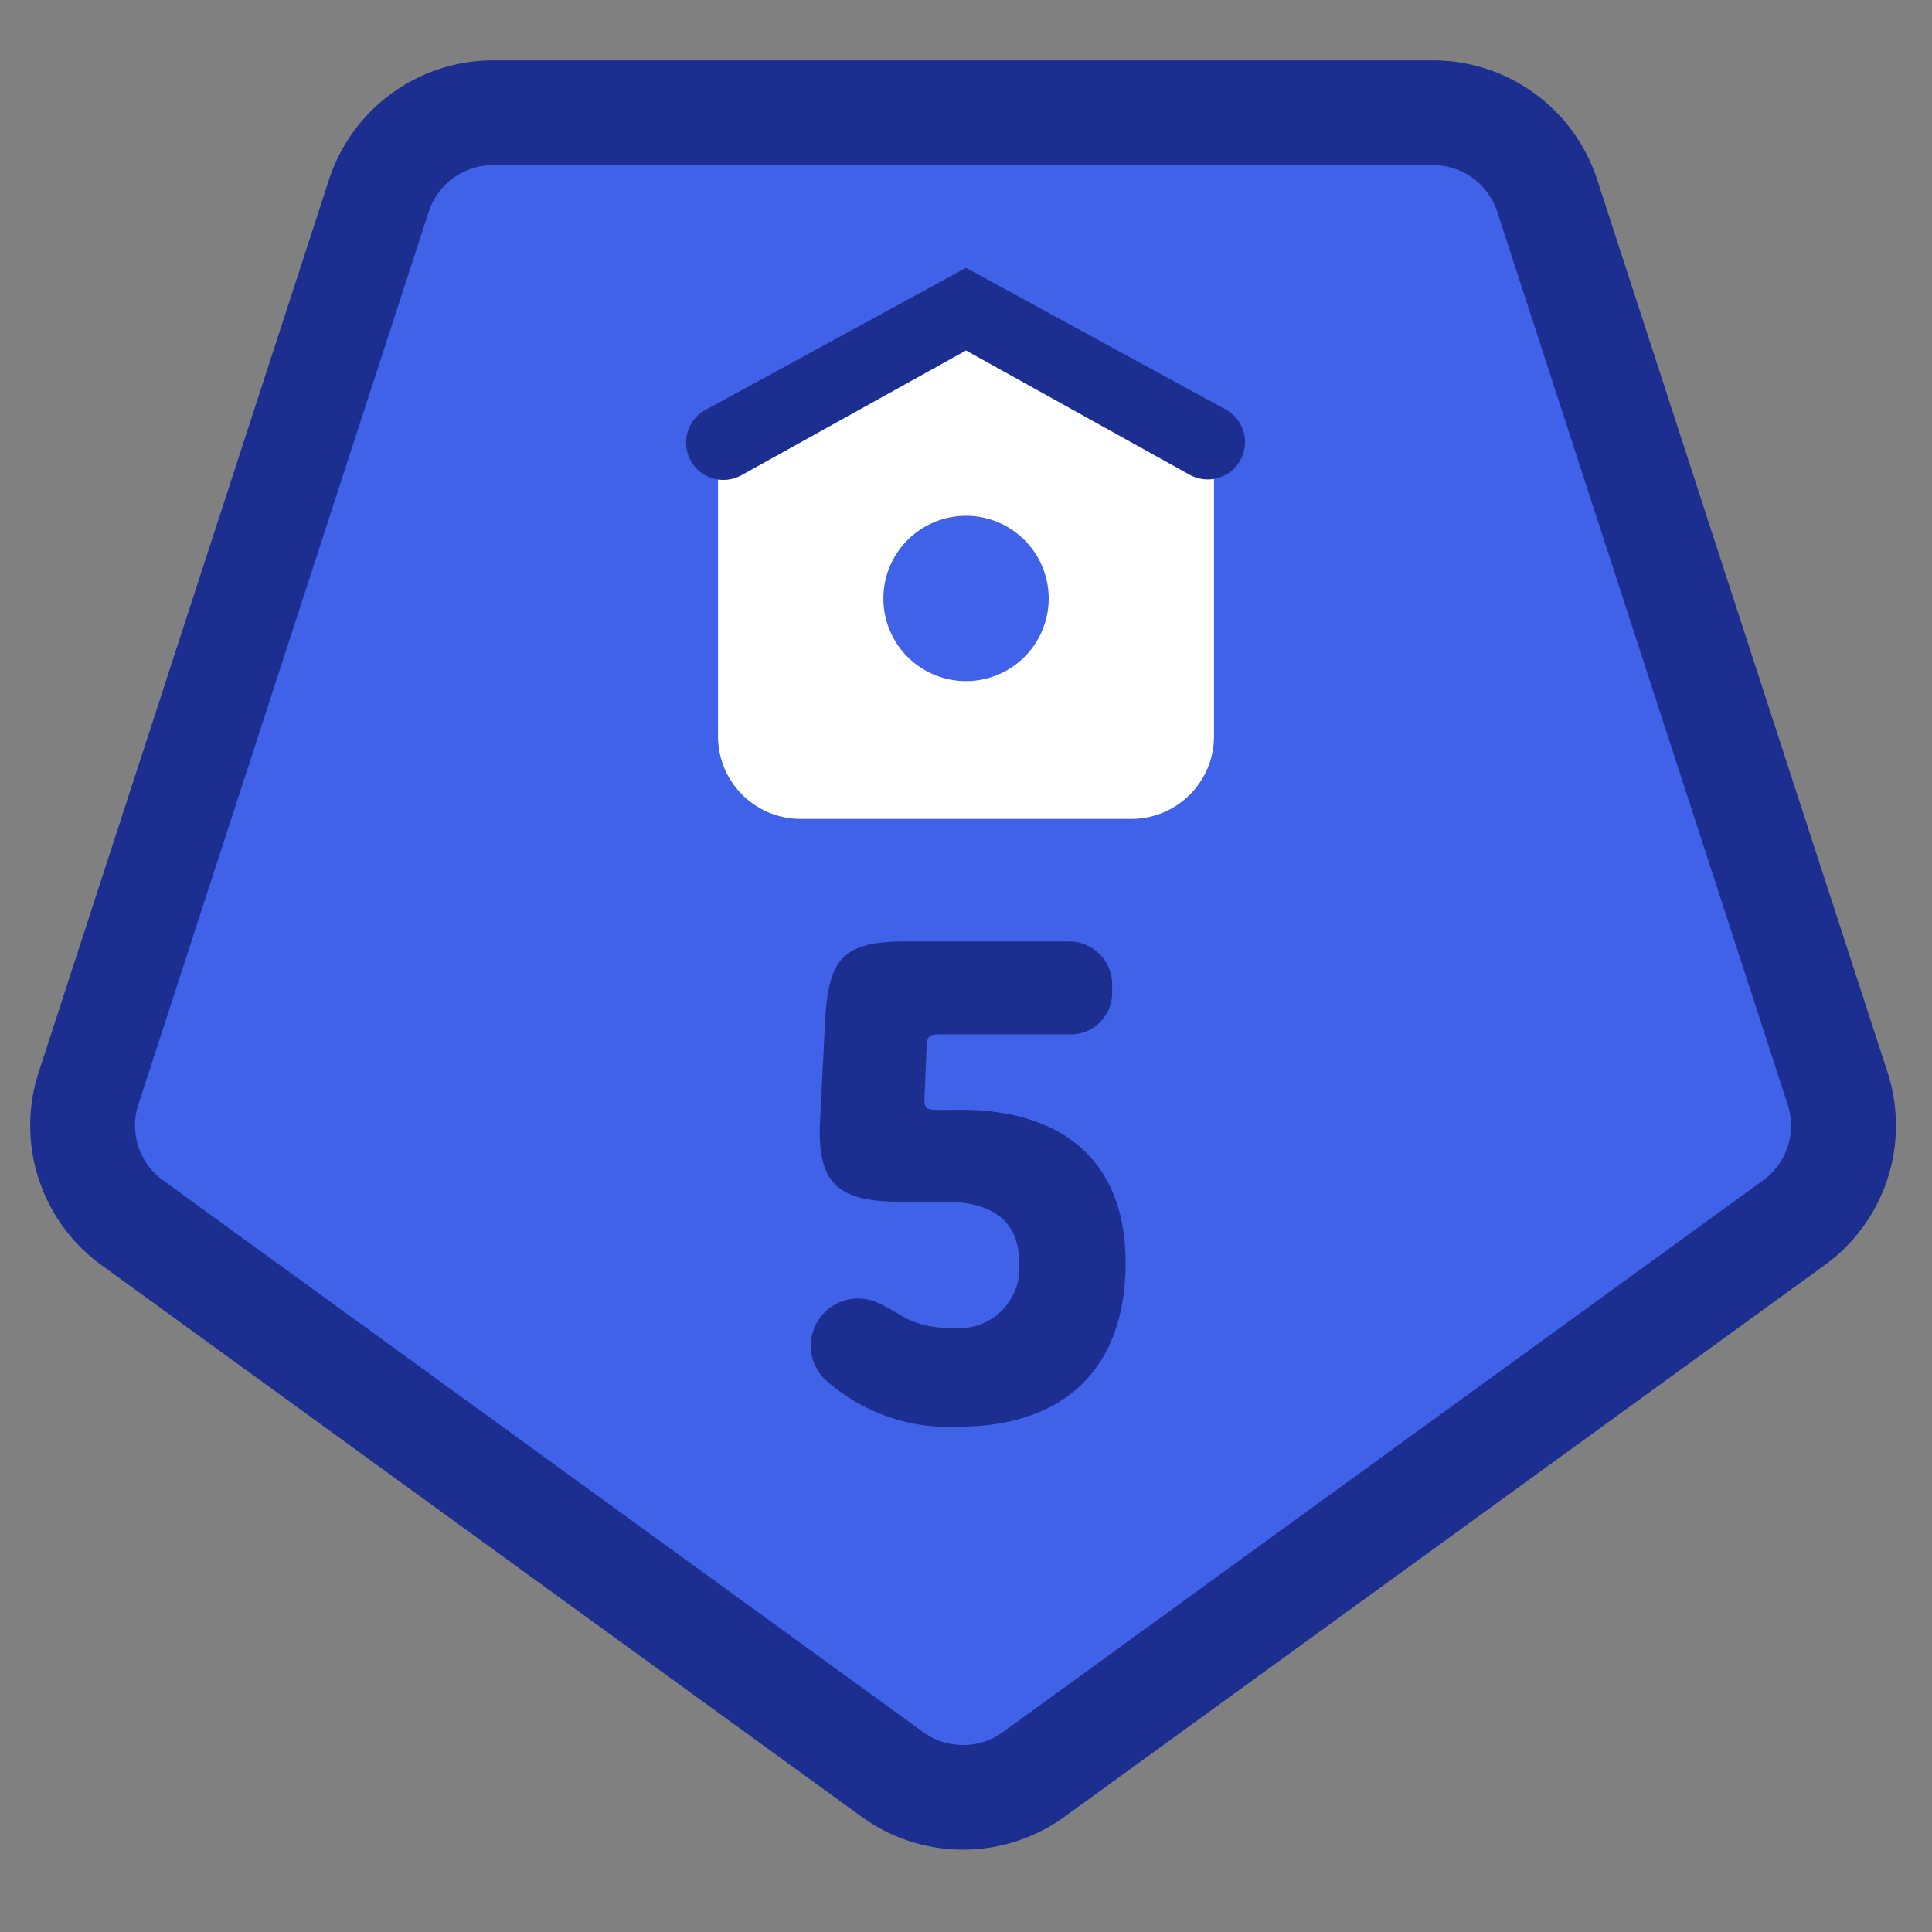 <svg xmlns="http://www.w3.org/2000/svg" xmlns:xlink="http://www.w3.org/1999/xlink" width="64" height="64" viewBox="0 0 64 64">
  <rect x="0" y="0" width="64" height="64" fill="#808080" stroke="none"/>
  <defs>
    <clipPath id="clip-path">
      <rect id="사각형_3187" data-name="사각형 3187" width="64" height="64" fill="none"/>
    </clipPath>
    <clipPath id="clip-path-2">
      <rect id="사각형_3188" data-name="사각형 3188" width="22.001" height="22" transform="translate(21 7)" fill="none"/>
    </clipPath>
  </defs>
  <g id="그룹_7990" data-name="그룹 7990" transform="translate(-22 -224)">
    <g id="그룹_7956" data-name="그룹 7956" transform="translate(-5)">
      <g id="그룹_7941" data-name="그룹 7941" transform="translate(27 224)">
        <g id="그룹_7940" data-name="그룹 7940" clip-path="url(#clip-path)">
          <path id="패스_8266" data-name="패스 8266" d="M35.265,60.182,60.449,41.906a5.709,5.709,0,0,0,2.078-6.386L52.907,5.947A5.719,5.719,0,0,0,47.468,2H16.339A5.719,5.719,0,0,0,10.9,5.947L1.281,35.519a5.709,5.709,0,0,0,2.077,6.387L28.542,60.182a5.726,5.726,0,0,0,6.723,0" fill="#1d2e91"/>
          <path id="패스_8267" data-name="패스 8267" d="M31.9,57.805a2.232,2.232,0,0,1-1.321-.429L5.4,39.1a2.236,2.236,0,0,1-.817-2.509L14.2,7.021A2.241,2.241,0,0,1,16.339,5.47h31.13A2.239,2.239,0,0,1,49.6,7.021l9.62,29.57a2.237,2.237,0,0,1-.816,2.51L33.224,57.377a2.229,2.229,0,0,1-1.32.429" fill="#3f62e9"/>
          <path id="패스_8268" data-name="패스 8268" d="M31.831,36.764c3.3,0,5.455,1.638,5.455,5.059,0,3.817-2.358,5.438-5.527,5.438a6.115,6.115,0,0,1-4.466-1.6,1.564,1.564,0,0,1,1.818-2.486c.4.181.649.361.919.505a3.264,3.264,0,0,0,1.53.306,1.989,1.989,0,0,0,2.2-2.161c0-1.332-.81-2.016-2.485-2.016H29.814c-2.125,0-2.754-.667-2.647-2.7l.162-3.223c.108-2.035.5-2.7,2.629-2.7h5.456a1.43,1.43,0,0,1,1.422,1.566,1.377,1.377,0,0,1-1.422,1.513H31.146c-.324,0-.432.036-.45.378l-.072,1.746c-.018.343.108.379.433.379Z" fill="#1d2e91"/>
        </g>
      </g>
      <g id="그룹_7943" data-name="그룹 7943" transform="translate(27 224)">
        <g id="그룹_7942" data-name="그룹 7942" clip-path="url(#clip-path-2)">
          <path id="패스_8269" data-name="패스 8269" d="M37.476,27.128H26.523a2.738,2.738,0,0,1-2.738-2.738h0V15.262L32,10.7l8.215,4.564V24.39a2.738,2.738,0,0,1-2.738,2.738" fill="#fff"/>
          <path id="패스_8270" data-name="패스 8270" d="M34.739,19.825A2.738,2.738,0,1,1,32,17.087a2.738,2.738,0,0,1,2.739,2.738" fill="#3f62e9"/>
          <path id="패스_8271" data-name="패스 8271" d="M32,8.873l-8.592,4.686a1.235,1.235,0,1,0,1.158,2.181l.034-.018L32,11.611l7.4,4.111a1.235,1.235,0,0,0,1.245-2.133l-.054-.03Z" fill="#1d2e91"/>
        </g>
      </g>
    </g>
  </g>
</svg>
